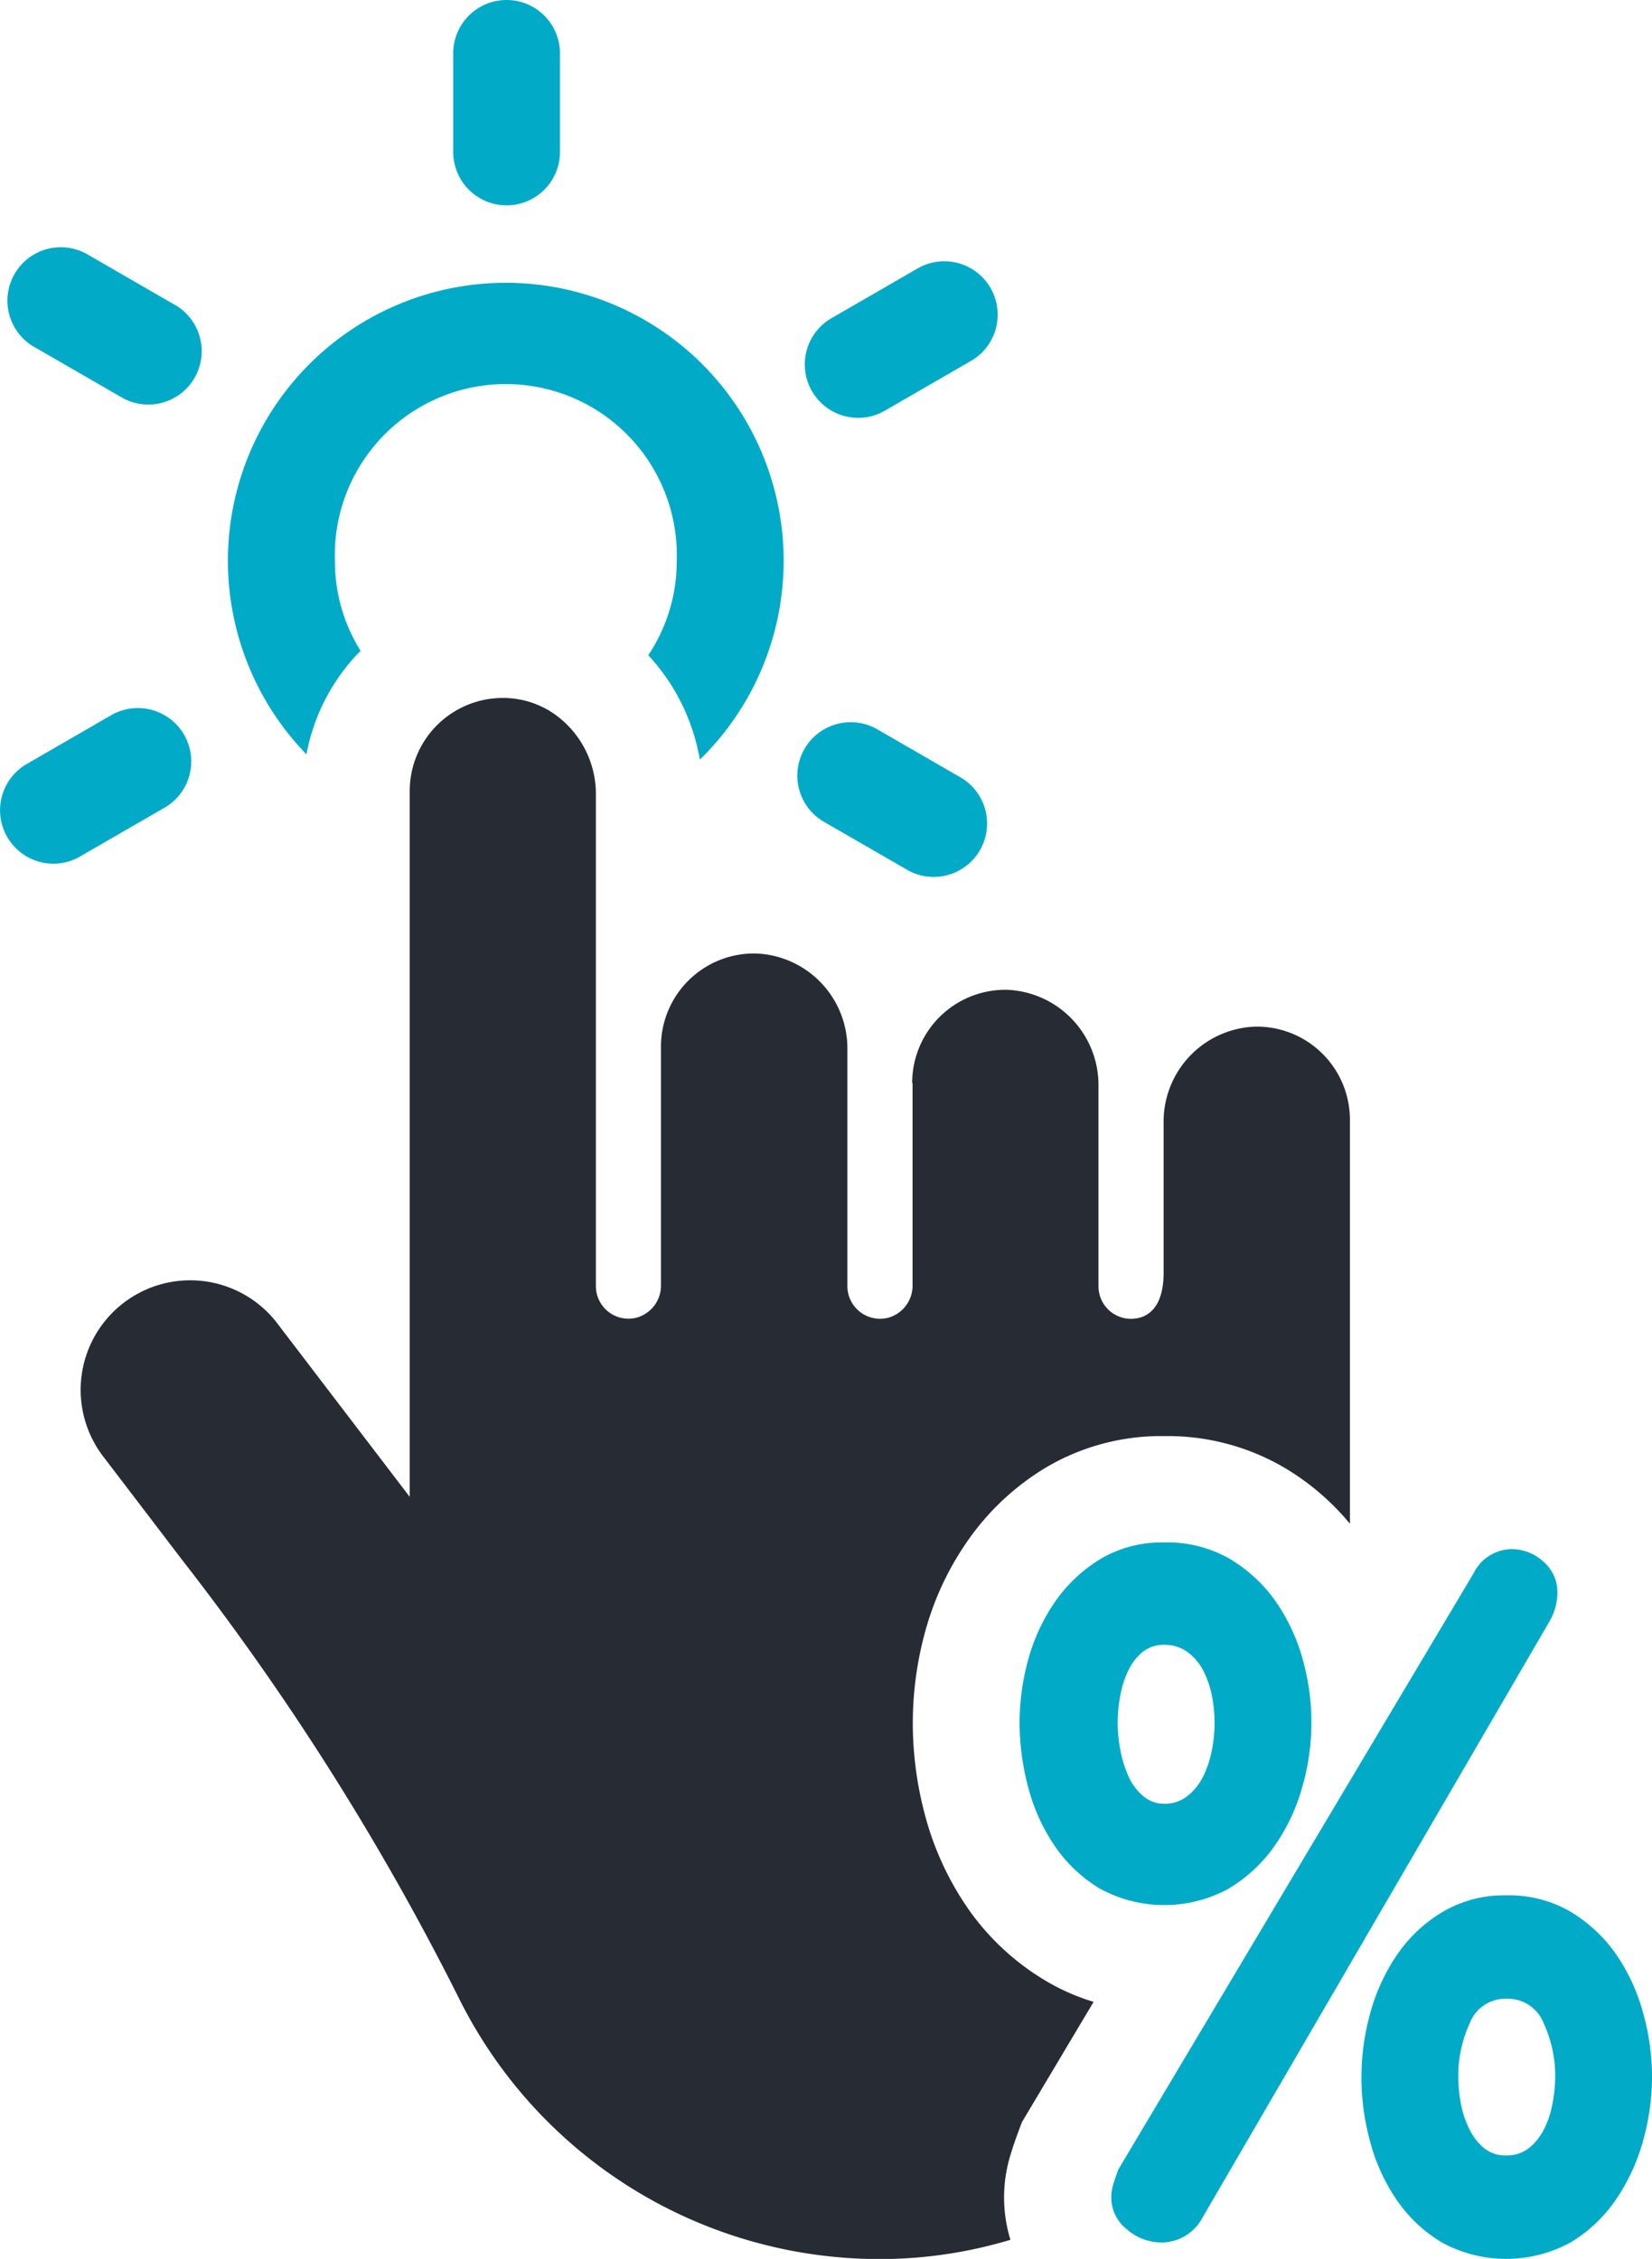 <svg xmlns="http://www.w3.org/2000/svg" width="34.316" height="46.915" viewBox="0 0 34.316 46.915"><path data-name="Path 633" d="M7.491 13.518a3.5 3.5 0 0 1-.534-1.87 3.552 3.552 0 1 1 7.1 0 3.5 3.5 0 0 1-.591 1.96 4.24 4.24 0 0 1 1.071 2.169 5.772 5.772 0 1 0-8.171-.11 4.13 4.13 0 0 1 1.122-2.148Z" fill="#01abc7"/><path data-name="Path 634" d="M18.956 22.494v4.2a.69.69 0 0 1-.534.681.68.68 0 0 1-.82-.662v-4.91a1.973 1.973 0 0 0-1.9-2 1.933 1.933 0 0 0-1.972 1.933v4.956a.69.69 0 0 1-.534.681.677.677 0 0 1-.818-.662V16.49a2.03 2.03 0 0 0-.663-1.5 1.86 1.86 0 0 0-1.235-.494 1.934 1.934 0 0 0-1.969 1.932v14.66l-2.729-3.574a2.276 2.276 0 1 0-3.616 2.764l1.627 2.132a54.7 54.7 0 0 1 5.717 9.045 9.76 9.76 0 0 0 8.838 5.463 9.4 9.4 0 0 0 2.641-.4 3 3 0 0 1 .015-1.807q.059-.197.153-.447l.07-.188 1.49-2.5a4.4 4.4 0 0 1-1.008-.445 5.2 5.2 0 0 1-1.625-1.527 6.2 6.2 0 0 1-.87-1.908 7.4 7.4 0 0 1-.253-1.9 7.2 7.2 0 0 1 .277-1.981 6.1 6.1 0 0 1 .912-1.884 5.3 5.3 0 0 1 1.605-1.469 4.7 4.7 0 0 1 2.428-.636 4.8 4.8 0 0 1 2.445.626 5.2 5.2 0 0 1 1.413 1.194v-8.39a1.934 1.934 0 0 0-1.97-1.934 1.974 1.974 0 0 0-1.9 2v3.111c0 .587-.218.879-.537.943a.676.676 0 0 1-.816-.662v-4.157a1.98 1.98 0 0 0-1.9-2 1.936 1.936 0 0 0-1.97 1.935Z" fill="#272b34"/><path data-name="Path 635" d="M10.524 4.265a1.11 1.11 0 0 0 1.108-1.109V1.109a1.109 1.109 0 0 0-2.218 0v2.047a1.11 1.11 0 0 0 1.11 1.109" fill="#01abc7"/><path data-name="Path 636" d="M17.827 8.678a1.1 1.1 0 0 0 .552-.148l1.773-1.024a1.109 1.109 0 1 0-1.108-1.921l-1.773 1.024a1.109 1.109 0 0 0 .556 2.069" fill="#01abc7"/><path data-name="Path 637" d="m17.1 17.059 1.773 1.023a1.109 1.109 0 0 0 1.108-1.92l-1.773-1.024a1.109 1.109 0 0 0-1.108 1.921" fill="#01abc7"/><path data-name="Path 638" d="M1.11 17.938a1.1 1.1 0 0 0 .552-.149l1.773-1.024a1.109 1.109 0 0 0-1.108-1.921L.554 15.868a1.11 1.11 0 0 0 .556 2.07" fill="#01abc7"/><path data-name="Path 639" d="m.722 7.212 1.773 1.023a1.109 1.109 0 1 0 1.108-1.92L1.832 5.292a1.109 1.109 0 1 0-1.11 1.92" fill="#01abc7"/><path data-name="Path 640" d="M23.444 36.896a2.3 2.3 0 0 1-.17-.543 3 3 0 0 1-.057-.565 3 3 0 0 1 .057-.588 2 2 0 0 1 .17-.519 1.1 1.1 0 0 1 .292-.373.7.7 0 0 1 .452-.147.8.8 0 0 1 .475.147 1.1 1.1 0 0 1 .329.384 2 2 0 0 1 .181.52 3 3 0 0 1 .057.576 3 3 0 0 1-.057.565 2.2 2.2 0 0 1-.181.543 1.2 1.2 0 0 1-.329.408.75.75 0 0 1-.475.158.67.67 0 0 1-.439-.158 1.1 1.1 0 0 1-.305-.408m2.078 2.328a3.1 3.1 0 0 0 .951-.882 4 4 0 0 0 .576-1.219 4.84 4.84 0 0 0 0-2.7 3.9 3.9 0 0 0-.576-1.2 3.1 3.1 0 0 0-.951-.861 2.6 2.6 0 0 0-1.335-.327 2.5 2.5 0 0 0-1.3.327 3.1 3.1 0 0 0-.94.861 3.9 3.9 0 0 0-.576 1.2 5 5 0 0 0-.192 1.368 5.2 5.2 0 0 0 .181 1.335 3.9 3.9 0 0 0 .554 1.219 3 3 0 0 0 .938.882 2.79 2.79 0 0 0 2.667 0Z" fill="#01abc7"/><path data-name="Path 641" d="M23.238 45.038a6 6 0 0 0-.113.327 1 1 0 0 0-.041.238v.024a.84.84 0 0 0 .327.676 1.1 1.1 0 0 0 .711.271.97.97 0 0 0 .859-.52l7.211-12.389a1.2 1.2 0 0 0 .159-.587.83.83 0 0 0-.292-.645.97.97 0 0 0-.656-.259.89.89 0 0 0-.792.5l-2.563 4.3-4.807 8.066Z" fill="#01abc7"/><path data-name="Path 642" d="M32.065 42.02a2.6 2.6 0 0 1 .24 1.119 3 3 0 0 1-.059.565 1.9 1.9 0 0 1-.181.532 1.15 1.15 0 0 1-.314.384.75.75 0 0 1-.465.146.7.7 0 0 1-.451-.146 1.2 1.2 0 0 1-.305-.384 2 2 0 0 1-.181-.532 3 3 0 0 1-.057-.565 2.6 2.6 0 0 1 .238-1.119.79.79 0 0 1 .757-.508.8.8 0 0 1 .779.508Zm-2.089-2.317a3 3 0 0 0-.938.87 4 4 0 0 0-.567 1.209 5 5 0 0 0-.009 2.7 3.9 3.9 0 0 0 .552 1.21 3 3 0 0 0 .938.882 2.79 2.79 0 0 0 2.67 0 3 3 0 0 0 .938-.882 4.1 4.1 0 0 0 .565-1.21 5 5 0 0 0 .192-1.343 5 5 0 0 0-.192-1.357 4 4 0 0 0-.565-1.209 3.1 3.1 0 0 0-.938-.87 2.54 2.54 0 0 0-1.335-.339 2.5 2.5 0 0 0-1.311.339" fill="#01abc7"/></svg>
